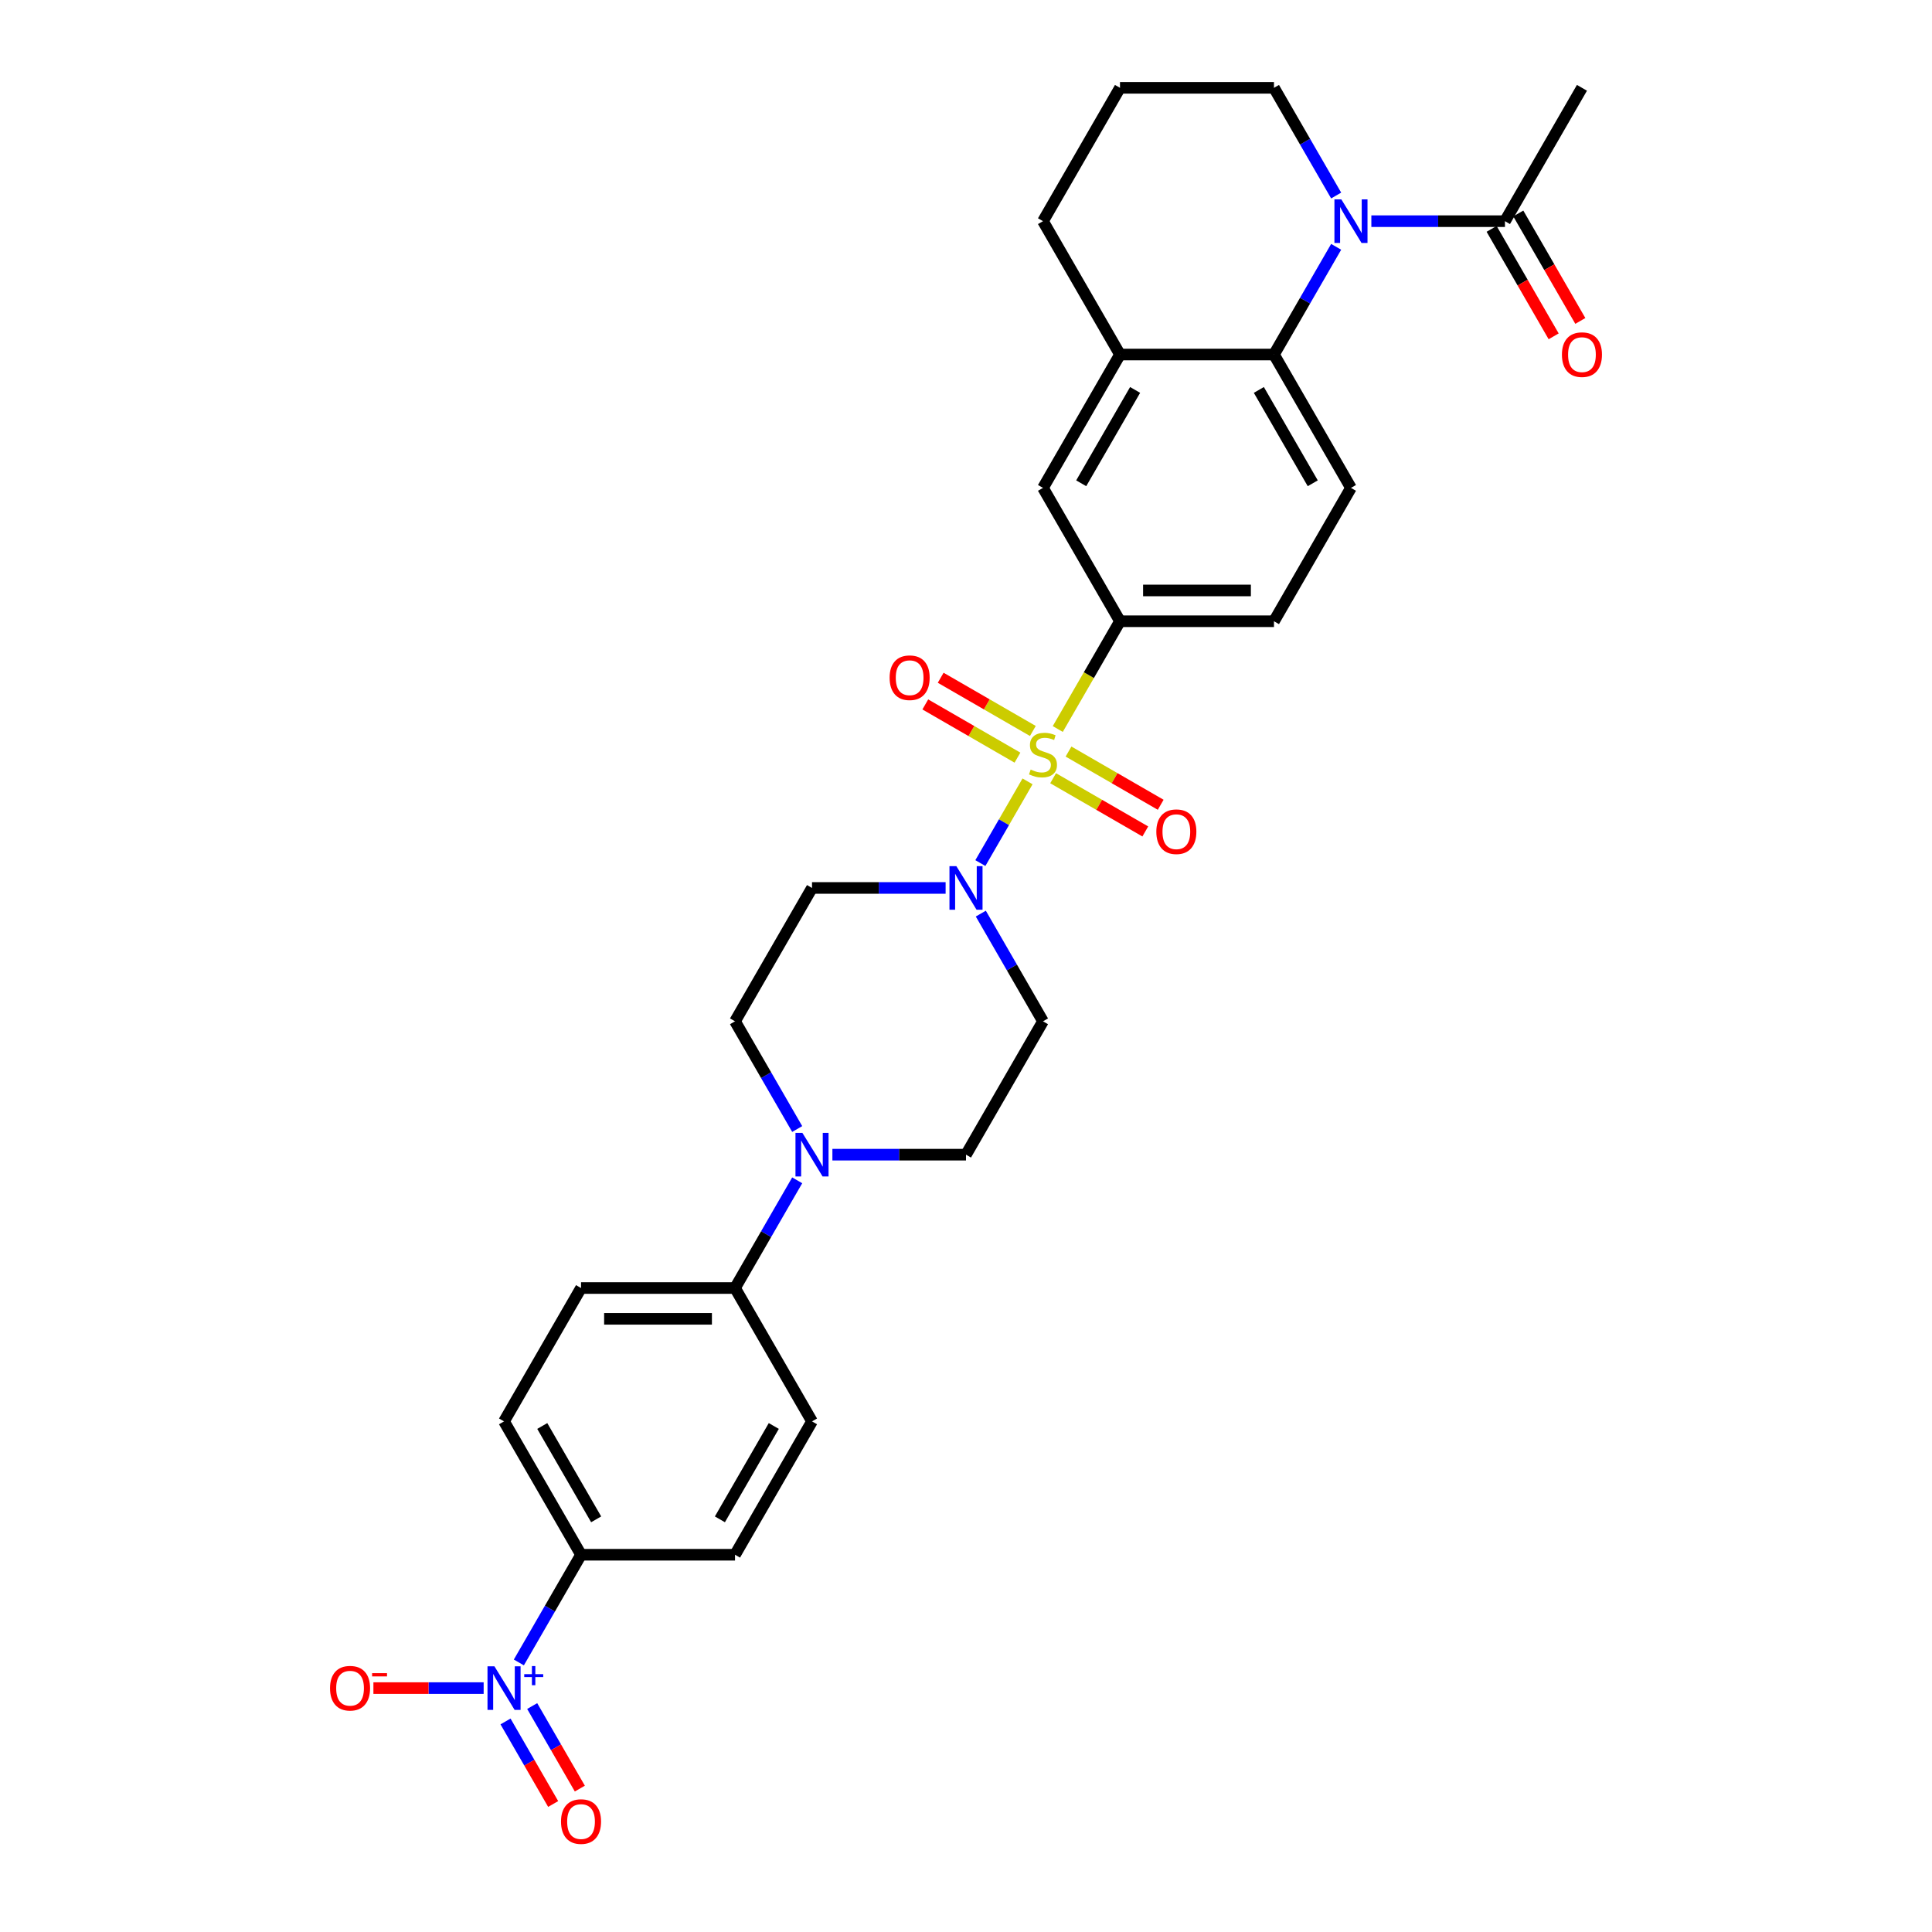 <?xml version='1.0' encoding='iso-8859-1'?>
<svg version='1.1' baseProfile='full'
              xmlns='http://www.w3.org/2000/svg'
                      xmlns:rdkit='http://www.rdkit.org/xml'
                      xmlns:xlink='http://www.w3.org/1999/xlink'
                  xml:space='preserve'
width='1000px' height='1000px' viewBox='0 0 1000 1000'>
<!-- END OF HEADER -->
<rect style='opacity:1.0;fill:#FFFFFF;stroke:none' width='1000' height='1000' x='0' y='0'> </rect>
<path class='bond-1' d='M 531.854,404.433 L 519.645,425.58' style='fill:none;fill-rule:evenodd;stroke:#CCCC00;stroke-width:6px;stroke-linecap:butt;stroke-linejoin:miter;stroke-opacity:1' />
<path class='bond-1' d='M 519.645,425.58 L 507.436,446.727' style='fill:none;fill-rule:evenodd;stroke:#0000FF;stroke-width:6px;stroke-linecap:butt;stroke-linejoin:miter;stroke-opacity:1' />
<path class='bond-4' d='M 547.5,377.333 L 563.602,349.444' style='fill:none;fill-rule:evenodd;stroke:#CCCC00;stroke-width:6px;stroke-linecap:butt;stroke-linejoin:miter;stroke-opacity:1' />
<path class='bond-4' d='M 563.602,349.444 L 579.703,321.555' style='fill:none;fill-rule:evenodd;stroke:#000000;stroke-width:6px;stroke-linecap:butt;stroke-linejoin:miter;stroke-opacity:1' />
<path class='bond-9' d='M 534.607,378.349 L 510.753,364.577' style='fill:none;fill-rule:evenodd;stroke:#CCCC00;stroke-width:6px;stroke-linecap:butt;stroke-linejoin:miter;stroke-opacity:1' />
<path class='bond-9' d='M 510.753,364.577 L 486.899,350.805' style='fill:none;fill-rule:evenodd;stroke:#FF0000;stroke-width:6px;stroke-linecap:butt;stroke-linejoin:miter;stroke-opacity:1' />
<path class='bond-9' d='M 526.637,392.154 L 502.783,378.382' style='fill:none;fill-rule:evenodd;stroke:#CCCC00;stroke-width:6px;stroke-linecap:butt;stroke-linejoin:miter;stroke-opacity:1' />
<path class='bond-9' d='M 502.783,378.382 L 478.929,364.61' style='fill:none;fill-rule:evenodd;stroke:#FF0000;stroke-width:6px;stroke-linecap:butt;stroke-linejoin:miter;stroke-opacity:1' />
<path class='bond-10' d='M 545.096,402.811 L 568.95,416.584' style='fill:none;fill-rule:evenodd;stroke:#CCCC00;stroke-width:6px;stroke-linecap:butt;stroke-linejoin:miter;stroke-opacity:1' />
<path class='bond-10' d='M 568.95,416.584 L 592.804,430.356' style='fill:none;fill-rule:evenodd;stroke:#FF0000;stroke-width:6px;stroke-linecap:butt;stroke-linejoin:miter;stroke-opacity:1' />
<path class='bond-10' d='M 553.066,389.006 L 576.92,402.779' style='fill:none;fill-rule:evenodd;stroke:#CCCC00;stroke-width:6px;stroke-linecap:butt;stroke-linejoin:miter;stroke-opacity:1' />
<path class='bond-10' d='M 576.92,402.779 L 600.774,416.551' style='fill:none;fill-rule:evenodd;stroke:#FF0000;stroke-width:6px;stroke-linecap:butt;stroke-linejoin:miter;stroke-opacity:1' />
<path class='bond-0' d='M 691.592,127.758 L 675.499,155.632' style='fill:none;fill-rule:evenodd;stroke:#0000FF;stroke-width:6px;stroke-linecap:butt;stroke-linejoin:miter;stroke-opacity:1' />
<path class='bond-0' d='M 675.499,155.632 L 659.407,183.505' style='fill:none;fill-rule:evenodd;stroke:#000000;stroke-width:6px;stroke-linecap:butt;stroke-linejoin:miter;stroke-opacity:1' />
<path class='bond-6' d='M 709.811,114.48 L 744.386,114.48' style='fill:none;fill-rule:evenodd;stroke:#0000FF;stroke-width:6px;stroke-linecap:butt;stroke-linejoin:miter;stroke-opacity:1' />
<path class='bond-6' d='M 744.386,114.48 L 778.962,114.48' style='fill:none;fill-rule:evenodd;stroke:#000000;stroke-width:6px;stroke-linecap:butt;stroke-linejoin:miter;stroke-opacity:1' />
<path class='bond-26' d='M 691.592,101.201 L 675.499,73.328' style='fill:none;fill-rule:evenodd;stroke:#0000FF;stroke-width:6px;stroke-linecap:butt;stroke-linejoin:miter;stroke-opacity:1' />
<path class='bond-26' d='M 675.499,73.328 L 659.407,45.455' style='fill:none;fill-rule:evenodd;stroke:#000000;stroke-width:6px;stroke-linecap:butt;stroke-linejoin:miter;stroke-opacity:1' />
<path class='bond-11' d='M 489.447,459.605 L 454.872,459.605' style='fill:none;fill-rule:evenodd;stroke:#0000FF;stroke-width:6px;stroke-linecap:butt;stroke-linejoin:miter;stroke-opacity:1' />
<path class='bond-11' d='M 454.872,459.605 L 420.297,459.605' style='fill:none;fill-rule:evenodd;stroke:#000000;stroke-width:6px;stroke-linecap:butt;stroke-linejoin:miter;stroke-opacity:1' />
<path class='bond-12' d='M 507.666,472.884 L 523.759,500.757' style='fill:none;fill-rule:evenodd;stroke:#0000FF;stroke-width:6px;stroke-linecap:butt;stroke-linejoin:miter;stroke-opacity:1' />
<path class='bond-12' d='M 523.759,500.757 L 539.852,528.63' style='fill:none;fill-rule:evenodd;stroke:#000000;stroke-width:6px;stroke-linecap:butt;stroke-linejoin:miter;stroke-opacity:1' />
<path class='bond-2' d='M 268.556,860.478 L 284.649,832.604' style='fill:none;fill-rule:evenodd;stroke:#0000FF;stroke-width:6px;stroke-linecap:butt;stroke-linejoin:miter;stroke-opacity:1' />
<path class='bond-2' d='M 284.649,832.604 L 300.742,804.731' style='fill:none;fill-rule:evenodd;stroke:#000000;stroke-width:6px;stroke-linecap:butt;stroke-linejoin:miter;stroke-opacity:1' />
<path class='bond-15' d='M 250.337,873.756 L 221.807,873.756' style='fill:none;fill-rule:evenodd;stroke:#0000FF;stroke-width:6px;stroke-linecap:butt;stroke-linejoin:miter;stroke-opacity:1' />
<path class='bond-15' d='M 221.807,873.756 L 193.277,873.756' style='fill:none;fill-rule:evenodd;stroke:#FF0000;stroke-width:6px;stroke-linecap:butt;stroke-linejoin:miter;stroke-opacity:1' />
<path class='bond-17' d='M 261.654,891.02 L 273.987,912.382' style='fill:none;fill-rule:evenodd;stroke:#0000FF;stroke-width:6px;stroke-linecap:butt;stroke-linejoin:miter;stroke-opacity:1' />
<path class='bond-17' d='M 273.987,912.382 L 286.32,933.744' style='fill:none;fill-rule:evenodd;stroke:#FF0000;stroke-width:6px;stroke-linecap:butt;stroke-linejoin:miter;stroke-opacity:1' />
<path class='bond-17' d='M 275.459,883.05 L 287.792,904.411' style='fill:none;fill-rule:evenodd;stroke:#0000FF;stroke-width:6px;stroke-linecap:butt;stroke-linejoin:miter;stroke-opacity:1' />
<path class='bond-17' d='M 287.792,904.411 L 300.125,925.773' style='fill:none;fill-rule:evenodd;stroke:#FF0000;stroke-width:6px;stroke-linecap:butt;stroke-linejoin:miter;stroke-opacity:1' />
<path class='bond-3' d='M 659.407,183.505 L 699.258,252.53' style='fill:none;fill-rule:evenodd;stroke:#000000;stroke-width:6px;stroke-linecap:butt;stroke-linejoin:miter;stroke-opacity:1' />
<path class='bond-3' d='M 651.579,201.829 L 679.476,250.147' style='fill:none;fill-rule:evenodd;stroke:#000000;stroke-width:6px;stroke-linecap:butt;stroke-linejoin:miter;stroke-opacity:1' />
<path class='bond-30' d='M 659.407,183.505 L 579.703,183.505' style='fill:none;fill-rule:evenodd;stroke:#000000;stroke-width:6px;stroke-linecap:butt;stroke-linejoin:miter;stroke-opacity:1' />
<path class='bond-8' d='M 579.703,321.555 L 539.852,252.53' style='fill:none;fill-rule:evenodd;stroke:#000000;stroke-width:6px;stroke-linecap:butt;stroke-linejoin:miter;stroke-opacity:1' />
<path class='bond-20' d='M 579.703,321.555 L 659.407,321.555' style='fill:none;fill-rule:evenodd;stroke:#000000;stroke-width:6px;stroke-linecap:butt;stroke-linejoin:miter;stroke-opacity:1' />
<path class='bond-20' d='M 591.659,305.614 L 647.451,305.614' style='fill:none;fill-rule:evenodd;stroke:#000000;stroke-width:6px;stroke-linecap:butt;stroke-linejoin:miter;stroke-opacity:1' />
<path class='bond-5' d='M 430.849,597.656 L 465.425,597.656' style='fill:none;fill-rule:evenodd;stroke:#0000FF;stroke-width:6px;stroke-linecap:butt;stroke-linejoin:miter;stroke-opacity:1' />
<path class='bond-5' d='M 465.425,597.656 L 500,597.656' style='fill:none;fill-rule:evenodd;stroke:#000000;stroke-width:6px;stroke-linecap:butt;stroke-linejoin:miter;stroke-opacity:1' />
<path class='bond-16' d='M 412.63,610.934 L 396.538,638.807' style='fill:none;fill-rule:evenodd;stroke:#0000FF;stroke-width:6px;stroke-linecap:butt;stroke-linejoin:miter;stroke-opacity:1' />
<path class='bond-16' d='M 396.538,638.807 L 380.445,666.681' style='fill:none;fill-rule:evenodd;stroke:#000000;stroke-width:6px;stroke-linecap:butt;stroke-linejoin:miter;stroke-opacity:1' />
<path class='bond-31' d='M 412.63,584.377 L 396.538,556.504' style='fill:none;fill-rule:evenodd;stroke:#0000FF;stroke-width:6px;stroke-linecap:butt;stroke-linejoin:miter;stroke-opacity:1' />
<path class='bond-31' d='M 396.538,556.504 L 380.445,528.63' style='fill:none;fill-rule:evenodd;stroke:#000000;stroke-width:6px;stroke-linecap:butt;stroke-linejoin:miter;stroke-opacity:1' />
<path class='bond-21' d='M 772.059,118.465 L 788.115,146.274' style='fill:none;fill-rule:evenodd;stroke:#000000;stroke-width:6px;stroke-linecap:butt;stroke-linejoin:miter;stroke-opacity:1' />
<path class='bond-21' d='M 788.115,146.274 L 804.171,174.084' style='fill:none;fill-rule:evenodd;stroke:#FF0000;stroke-width:6px;stroke-linecap:butt;stroke-linejoin:miter;stroke-opacity:1' />
<path class='bond-21' d='M 785.864,110.495 L 801.92,138.304' style='fill:none;fill-rule:evenodd;stroke:#000000;stroke-width:6px;stroke-linecap:butt;stroke-linejoin:miter;stroke-opacity:1' />
<path class='bond-21' d='M 801.92,138.304 L 817.976,166.114' style='fill:none;fill-rule:evenodd;stroke:#FF0000;stroke-width:6px;stroke-linecap:butt;stroke-linejoin:miter;stroke-opacity:1' />
<path class='bond-28' d='M 778.962,114.48 L 818.813,45.455' style='fill:none;fill-rule:evenodd;stroke:#000000;stroke-width:6px;stroke-linecap:butt;stroke-linejoin:miter;stroke-opacity:1' />
<path class='bond-7' d='M 579.703,183.505 L 539.852,252.53' style='fill:none;fill-rule:evenodd;stroke:#000000;stroke-width:6px;stroke-linecap:butt;stroke-linejoin:miter;stroke-opacity:1' />
<path class='bond-7' d='M 587.531,201.829 L 559.634,250.147' style='fill:none;fill-rule:evenodd;stroke:#000000;stroke-width:6px;stroke-linecap:butt;stroke-linejoin:miter;stroke-opacity:1' />
<path class='bond-27' d='M 579.703,183.505 L 539.852,114.48' style='fill:none;fill-rule:evenodd;stroke:#000000;stroke-width:6px;stroke-linecap:butt;stroke-linejoin:miter;stroke-opacity:1' />
<path class='bond-19' d='M 420.297,459.605 L 380.445,528.63' style='fill:none;fill-rule:evenodd;stroke:#000000;stroke-width:6px;stroke-linecap:butt;stroke-linejoin:miter;stroke-opacity:1' />
<path class='bond-18' d='M 539.852,528.63 L 500,597.656' style='fill:none;fill-rule:evenodd;stroke:#000000;stroke-width:6px;stroke-linecap:butt;stroke-linejoin:miter;stroke-opacity:1' />
<path class='bond-13' d='M 300.742,804.731 L 260.89,735.706' style='fill:none;fill-rule:evenodd;stroke:#000000;stroke-width:6px;stroke-linecap:butt;stroke-linejoin:miter;stroke-opacity:1' />
<path class='bond-13' d='M 308.569,786.407 L 280.673,738.089' style='fill:none;fill-rule:evenodd;stroke:#000000;stroke-width:6px;stroke-linecap:butt;stroke-linejoin:miter;stroke-opacity:1' />
<path class='bond-33' d='M 300.742,804.731 L 380.445,804.731' style='fill:none;fill-rule:evenodd;stroke:#000000;stroke-width:6px;stroke-linecap:butt;stroke-linejoin:miter;stroke-opacity:1' />
<path class='bond-14' d='M 699.258,252.53 L 659.407,321.555' style='fill:none;fill-rule:evenodd;stroke:#000000;stroke-width:6px;stroke-linecap:butt;stroke-linejoin:miter;stroke-opacity:1' />
<path class='bond-24' d='M 380.445,666.681 L 420.297,735.706' style='fill:none;fill-rule:evenodd;stroke:#000000;stroke-width:6px;stroke-linecap:butt;stroke-linejoin:miter;stroke-opacity:1' />
<path class='bond-25' d='M 380.445,666.681 L 300.742,666.681' style='fill:none;fill-rule:evenodd;stroke:#000000;stroke-width:6px;stroke-linecap:butt;stroke-linejoin:miter;stroke-opacity:1' />
<path class='bond-25' d='M 368.489,682.621 L 312.697,682.621' style='fill:none;fill-rule:evenodd;stroke:#000000;stroke-width:6px;stroke-linecap:butt;stroke-linejoin:miter;stroke-opacity:1' />
<path class='bond-22' d='M 380.445,804.731 L 420.297,735.706' style='fill:none;fill-rule:evenodd;stroke:#000000;stroke-width:6px;stroke-linecap:butt;stroke-linejoin:miter;stroke-opacity:1' />
<path class='bond-22' d='M 372.618,786.407 L 400.514,738.089' style='fill:none;fill-rule:evenodd;stroke:#000000;stroke-width:6px;stroke-linecap:butt;stroke-linejoin:miter;stroke-opacity:1' />
<path class='bond-23' d='M 260.89,735.706 L 300.742,666.681' style='fill:none;fill-rule:evenodd;stroke:#000000;stroke-width:6px;stroke-linecap:butt;stroke-linejoin:miter;stroke-opacity:1' />
<path class='bond-32' d='M 659.407,45.455 L 579.703,45.455' style='fill:none;fill-rule:evenodd;stroke:#000000;stroke-width:6px;stroke-linecap:butt;stroke-linejoin:miter;stroke-opacity:1' />
<path class='bond-29' d='M 539.852,114.48 L 579.703,45.455' style='fill:none;fill-rule:evenodd;stroke:#000000;stroke-width:6px;stroke-linecap:butt;stroke-linejoin:miter;stroke-opacity:1' />
<path  class='atom-0' d='M 533.475 398.327
Q 533.73 398.423, 534.783 398.869
Q 535.835 399.316, 536.982 399.603
Q 538.162 399.858, 539.31 399.858
Q 541.446 399.858, 542.689 398.837
Q 543.932 397.785, 543.932 395.968
Q 543.932 394.725, 543.295 393.96
Q 542.689 393.194, 541.733 392.78
Q 540.776 392.366, 539.182 391.887
Q 537.174 391.282, 535.962 390.708
Q 534.783 390.134, 533.922 388.922
Q 533.093 387.711, 533.093 385.67
Q 533.093 382.833, 535.006 381.08
Q 536.95 379.326, 540.776 379.326
Q 543.391 379.326, 546.355 380.569
L 545.622 383.024
Q 542.912 381.908, 540.872 381.908
Q 538.672 381.908, 537.461 382.833
Q 536.249 383.726, 536.281 385.288
Q 536.281 386.499, 536.887 387.233
Q 537.524 387.966, 538.417 388.38
Q 539.342 388.795, 540.872 389.273
Q 542.912 389.911, 544.124 390.548
Q 545.335 391.186, 546.196 392.493
Q 547.089 393.768, 547.089 395.968
Q 547.089 399.093, 544.985 400.782
Q 542.912 402.44, 539.437 402.44
Q 537.429 402.44, 535.898 401.994
Q 534.4 401.579, 532.615 400.846
L 533.475 398.327
' fill='#CCCC00'/>
<path  class='atom-1' d='M 694.269 103.194
L 701.665 115.149
Q 702.399 116.329, 703.578 118.465
Q 704.758 120.601, 704.822 120.728
L 704.822 103.194
L 707.819 103.194
L 707.819 125.766
L 704.726 125.766
L 696.788 112.694
Q 695.863 111.164, 694.875 109.411
Q 693.918 107.657, 693.631 107.115
L 693.631 125.766
L 690.698 125.766
L 690.698 103.194
L 694.269 103.194
' fill='#0000FF'/>
<path  class='atom-2' d='M 495.011 448.319
L 502.407 460.275
Q 503.14 461.454, 504.32 463.59
Q 505.5 465.727, 505.563 465.854
L 505.563 448.319
L 508.56 448.319
L 508.56 470.891
L 505.468 470.891
L 497.529 457.82
Q 496.605 456.29, 495.616 454.536
Q 494.66 452.783, 494.373 452.241
L 494.373 470.891
L 491.44 470.891
L 491.44 448.319
L 495.011 448.319
' fill='#0000FF'/>
<path  class='atom-3' d='M 255.901 862.47
L 263.297 874.426
Q 264.03 875.605, 265.21 877.741
Q 266.389 879.877, 266.453 880.005
L 266.453 862.47
L 269.45 862.47
L 269.45 885.042
L 266.358 885.042
L 258.419 871.971
Q 257.495 870.44, 256.506 868.687
Q 255.55 866.934, 255.263 866.392
L 255.263 885.042
L 252.33 885.042
L 252.33 862.47
L 255.901 862.47
' fill='#0000FF'/>
<path  class='atom-3' d='M 271.344 866.539
L 275.321 866.539
L 275.321 862.352
L 277.088 862.352
L 277.088 866.539
L 281.17 866.539
L 281.17 868.054
L 277.088 868.054
L 277.088 872.262
L 275.321 872.262
L 275.321 868.054
L 271.344 868.054
L 271.344 866.539
' fill='#0000FF'/>
<path  class='atom-6' d='M 415.307 586.37
L 422.704 598.325
Q 423.437 599.505, 424.617 601.641
Q 425.796 603.777, 425.86 603.904
L 425.86 586.37
L 428.857 586.37
L 428.857 608.942
L 425.764 608.942
L 417.826 595.87
Q 416.901 594.34, 415.913 592.586
Q 414.957 590.833, 414.67 590.291
L 414.67 608.942
L 411.737 608.942
L 411.737 586.37
L 415.307 586.37
' fill='#0000FF'/>
<path  class='atom-10' d='M 460.465 350.792
Q 460.465 345.372, 463.143 342.344
Q 465.821 339.315, 470.827 339.315
Q 475.832 339.315, 478.51 342.344
Q 481.188 345.372, 481.188 350.792
Q 481.188 356.276, 478.478 359.4
Q 475.768 362.493, 470.827 362.493
Q 465.853 362.493, 463.143 359.4
Q 460.465 356.308, 460.465 350.792
M 470.827 359.942
Q 474.27 359.942, 476.119 357.647
Q 478 355.319, 478 350.792
Q 478 346.361, 476.119 344.129
Q 474.27 341.866, 470.827 341.866
Q 467.383 341.866, 465.502 344.097
Q 463.653 346.329, 463.653 350.792
Q 463.653 355.351, 465.502 357.647
Q 467.383 359.942, 470.827 359.942
' fill='#FF0000'/>
<path  class='atom-11' d='M 598.515 430.496
Q 598.515 425.076, 601.193 422.047
Q 603.871 419.018, 608.877 419.018
Q 613.882 419.018, 616.56 422.047
Q 619.238 425.076, 619.238 430.496
Q 619.238 435.979, 616.528 439.104
Q 613.818 442.196, 608.877 442.196
Q 603.903 442.196, 601.193 439.104
Q 598.515 436.011, 598.515 430.496
M 608.877 439.646
Q 612.32 439.646, 614.169 437.35
Q 616.05 435.023, 616.05 430.496
Q 616.05 426.064, 614.169 423.832
Q 612.32 421.569, 608.877 421.569
Q 605.434 421.569, 603.553 423.801
Q 601.704 426.032, 601.704 430.496
Q 601.704 435.055, 603.553 437.35
Q 605.434 439.646, 608.877 439.646
' fill='#FF0000'/>
<path  class='atom-16' d='M 170.825 873.82
Q 170.825 868.4, 173.503 865.371
Q 176.181 862.343, 181.187 862.343
Q 186.192 862.343, 188.87 865.371
Q 191.548 868.4, 191.548 873.82
Q 191.548 879.303, 188.838 882.428
Q 186.128 885.52, 181.187 885.52
Q 176.213 885.52, 173.503 882.428
Q 170.825 879.335, 170.825 873.82
M 181.187 882.97
Q 184.63 882.97, 186.479 880.674
Q 188.36 878.347, 188.36 873.82
Q 188.36 869.388, 186.479 867.157
Q 184.63 864.893, 181.187 864.893
Q 177.743 864.893, 175.862 867.125
Q 174.013 869.356, 174.013 873.82
Q 174.013 878.379, 175.862 880.674
Q 177.743 882.97, 181.187 882.97
' fill='#FF0000'/>
<path  class='atom-16' d='M 192.6 866.027
L 200.322 866.027
L 200.322 867.71
L 192.6 867.71
L 192.6 866.027
' fill='#FF0000'/>
<path  class='atom-18' d='M 290.38 942.845
Q 290.38 937.425, 293.058 934.396
Q 295.736 931.368, 300.742 931.368
Q 305.747 931.368, 308.425 934.396
Q 311.103 937.425, 311.103 942.845
Q 311.103 948.329, 308.393 951.453
Q 305.683 954.545, 300.742 954.545
Q 295.768 954.545, 293.058 951.453
Q 290.38 948.36, 290.38 942.845
M 300.742 951.995
Q 304.185 951.995, 306.034 949.699
Q 307.915 947.372, 307.915 942.845
Q 307.915 938.413, 306.034 936.182
Q 304.185 933.918, 300.742 933.918
Q 297.298 933.918, 295.417 936.15
Q 293.568 938.382, 293.568 942.845
Q 293.568 947.404, 295.417 949.699
Q 297.298 951.995, 300.742 951.995
' fill='#FF0000'/>
<path  class='atom-22' d='M 808.452 183.569
Q 808.452 178.149, 811.13 175.12
Q 813.808 172.091, 818.813 172.091
Q 823.819 172.091, 826.497 175.12
Q 829.175 178.149, 829.175 183.569
Q 829.175 189.052, 826.465 192.177
Q 823.755 195.269, 818.813 195.269
Q 813.84 195.269, 811.13 192.177
Q 808.452 189.084, 808.452 183.569
M 818.813 192.719
Q 822.257 192.719, 824.106 190.423
Q 825.987 188.096, 825.987 183.569
Q 825.987 179.137, 824.106 176.905
Q 822.257 174.642, 818.813 174.642
Q 815.37 174.642, 813.489 176.873
Q 811.64 179.105, 811.64 183.569
Q 811.64 188.128, 813.489 190.423
Q 815.37 192.719, 818.813 192.719
' fill='#FF0000'/>
</svg>
